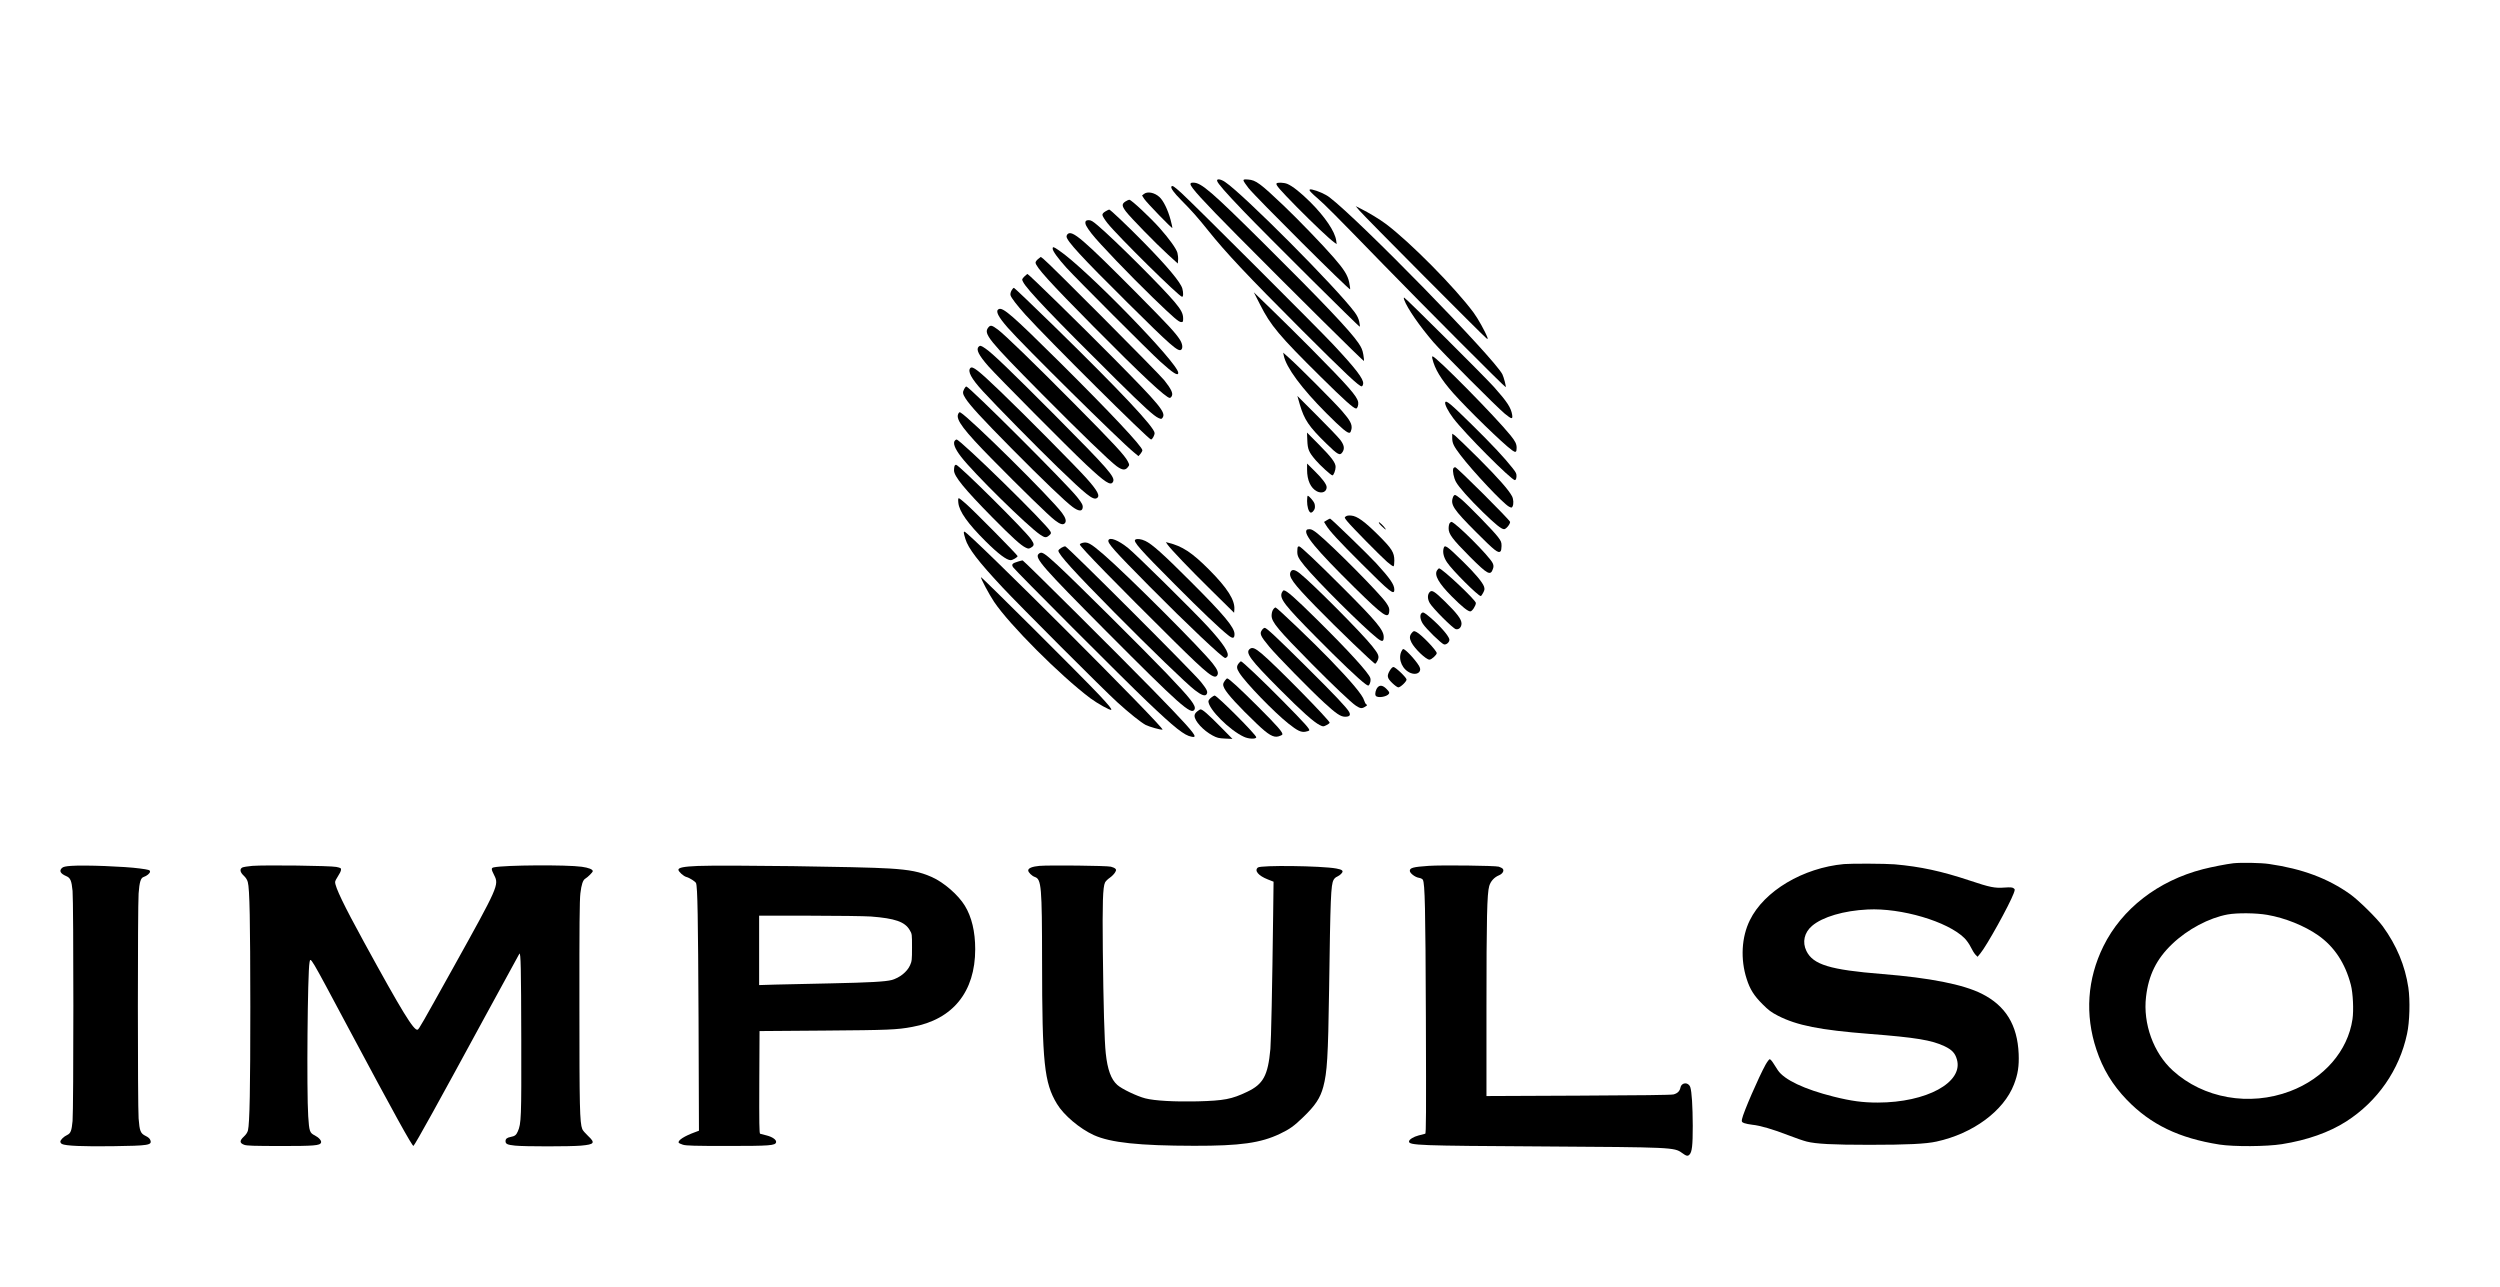 <?xml version="1.0" standalone="no"?>
<!DOCTYPE svg PUBLIC "-//W3C//DTD SVG 20010904//EN"
 "http://www.w3.org/TR/2001/REC-SVG-20010904/DTD/svg10.dtd">
<svg version="1.0" xmlns="http://www.w3.org/2000/svg"
 width="3066pt" height="1578pt" viewBox="0 0 3066 1578"
 preserveAspectRatio="xMidYMid meet">

<g transform="translate(0,1578) scale(0.1,-0.1)"
fill="#000000" stroke="none">
<path d="M14927 13561 c8 -32 102 -139 322 -369 273 -285 1421 -1426 1428
-1419 2 3 0 30 -7 61 -8 38 -25 74 -55 115 -218 296 -1368 1452 -1593 1601
-53 35 -103 41 -95 11z"/>
<path d="M15250 13567 c0 -9 28 -51 62 -94 88 -111 1242 -1261 1246 -1241 2 8
-4 47 -12 87 -18 86 -64 159 -188 301 -136 157 -435 466 -614 637 -289 275
-343 314 -435 321 -49 4 -59 2 -59 -11z"/>
<path d="M14600 13522 c0 -37 150 -202 571 -627 680 -686 1550 -1548 1556
-1542 3 3 0 38 -7 77 -10 58 -21 85 -60 143 -99 147 -447 513 -1156 1217 -652
647 -772 750 -869 750 -27 0 -35 -4 -35 -18z"/>
<path d="M15655 13530 c-11 -18 39 -75 249 -289 203 -205 397 -389 457 -432
l32 -23 -6 44 c-14 109 -137 291 -316 470 -118 117 -219 198 -284 225 -42 17
-123 20 -132 5z"/>
<path d="M14366 13492 c-11 -18 31 -76 118 -164 132 -133 204 -214 332 -374
220 -275 474 -545 1148 -1220 531 -531 708 -697 736 -692 9 2 16 16 18 33 6
58 -90 183 -368 480 -187 200 -1710 1720 -1861 1858 -93 84 -112 96 -123 79z"/>
<path d="M16060 13447 c0 -9 42 -51 93 -94 95 -82 210 -197 808 -812 488 -502
1498 -1515 1505 -1509 7 7 -24 124 -41 158 -104 202 -1758 1895 -2121 2171
-48 37 -143 79 -211 94 -26 5 -33 3 -33 -8z"/>
<path d="M14029 13401 l-23 -19 28 -43 c30 -45 336 -362 344 -355 2 2 -8 47
-22 100 -33 123 -88 236 -137 280 -60 55 -147 72 -190 37z"/>
<path d="M13799 13307 c-43 -30 -41 -54 11 -123 54 -71 367 -392 515 -527
l120 -109 3 45 c2 25 -2 64 -8 86 -13 50 -99 170 -215 301 -113 128 -350 350
-374 350 -10 0 -33 -10 -52 -23z"/>
<path d="M16671 13199 c54 -66 1537 -1557 1561 -1570 16 -8 17 -7 9 14 -28 74
-117 233 -169 303 -228 308 -781 867 -1076 1088 -75 56 -206 136 -308 187
l-62 31 45 -53z"/>
<path d="M13558 13188 c-26 -15 -38 -29 -38 -44 0 -13 28 -58 62 -101 124
-156 880 -903 915 -903 16 0 17 50 3 102 -22 77 -186 273 -475 567 -204 207
-408 401 -422 401 -4 0 -25 -10 -45 -22z"/>
<path d="M13314 13065 c-11 -28 6 -63 74 -151 89 -115 468 -510 753 -786 258
-249 315 -298 346 -298 21 0 23 5 23 45 0 58 -24 105 -101 197 -147 177 -733
762 -945 942 -62 53 -84 66 -111 66 -21 0 -36 -6 -39 -15z"/>
<path d="M13092 12908 c-7 -7 -12 -19 -12 -28 0 -53 181 -250 751 -815 526
-522 619 -604 655 -574 23 19 16 71 -14 120 -56 88 -142 180 -521 563 -675
679 -803 790 -859 734z"/>
<path d="M12910 12729 c0 -28 69 -123 170 -234 128 -140 1022 -1034 1148
-1148 160 -145 222 -183 222 -139 0 117 -1132 1279 -1464 1502 -67 46 -76 48
-76 19z"/>
<path d="M12732 12604 c-18 -14 -32 -34 -32 -44 0 -51 176 -245 710 -784 589
-595 890 -876 936 -876 8 0 20 11 26 25 15 34 -9 85 -93 191 -64 81 -1430
1453 -1485 1491 l-30 22 -32 -25z"/>
<path d="M12562 12388 c-30 -32 -31 -34 -15 -65 43 -90 375 -437 1139 -1194
347 -343 467 -452 523 -476 32 -14 36 -13 48 3 46 63 -27 152 -607 738 -393
397 -1036 1026 -1049 1026 -4 0 -21 -15 -39 -32z"/>
<path d="M12405 12217 c-11 -21 -16 -43 -12 -58 9 -32 78 -122 183 -239 277
-306 1509 -1530 1540 -1530 16 0 44 51 44 79 0 69 -417 513 -1234 1312 -264
258 -485 469 -491 469 -7 0 -20 -15 -30 -33z"/>
<path d="M15454 12044 c128 -255 235 -382 737 -879 291 -288 410 -395 440
-395 17 0 31 44 26 77 -12 73 -118 193 -581 661 -133 134 -344 343 -470 465
l-229 222 77 -151z"/>
<path d="M17221 12103 c39 -106 189 -322 357 -518 107 -124 782 -801 876 -878
86 -70 100 -72 91 -14 -14 87 -60 158 -223 341 -119 132 -1087 1096 -1101
1096 -7 0 -7 -9 0 -27z"/>
<path d="M12247 11988 c-41 -22 -7 -91 114 -229 189 -216 1366 -1380 1543
-1525 l58 -48 24 27 c13 16 24 36 24 45 0 45 -387 457 -1016 1082 -582 577
-697 677 -747 648z"/>
<path d="M12120 11763 c-60 -77 -5 -145 655 -812 464 -469 832 -824 919 -888
70 -51 107 -54 139 -11 20 26 20 26 -2 70 -34 70 -173 220 -666 717 -496 500
-843 836 -927 899 -74 55 -91 59 -118 25z"/>
<path d="M12002 11528 c-34 -34 0 -103 119 -239 97 -111 990 -1011 1194 -1202
240 -225 307 -269 335 -216 31 57 -55 154 -714 818 -545 547 -767 761 -851
817 -54 37 -65 40 -83 22z"/>
<path d="M15744 11420 c29 -146 217 -401 521 -706 191 -191 262 -251 289 -241
8 3 17 24 21 46 9 57 -16 105 -117 221 -93 107 -535 550 -648 650 l-73 65 7
-35z"/>
<path d="M17566 11383 c30 -129 106 -254 256 -424 178 -200 606 -617 722 -701
44 -32 56 -26 56 29 0 48 -16 81 -75 154 -185 229 -915 969 -956 969 -5 0 -7
-12 -3 -27z"/>
<path d="M11901 11267 c-38 -38 10 -129 150 -282 165 -180 670 -693 919 -934
354 -342 434 -406 480 -381 46 25 14 88 -126 245 -125 140 -784 805 -1053
1062 -274 263 -343 317 -370 290z"/>
<path d="M11825 11010 c-22 -42 -19 -60 16 -116 57 -89 199 -243 559 -608 390
-394 663 -656 754 -723 69 -51 112 -57 122 -19 9 37 -2 60 -66 140 -133 167
-1324 1356 -1359 1356 -6 0 -17 -13 -26 -30z"/>
<path d="M15941 10819 c55 -187 110 -269 323 -477 145 -142 169 -154 200 -107
29 44 21 87 -28 152 -25 32 -153 166 -285 297 l-240 240 30 -105z"/>
<path d="M17724 10846 c-9 -23 36 -112 99 -195 138 -184 719 -766 756 -759 11
2 17 16 19 43 2 35 -4 48 -47 103 -98 125 -253 291 -503 537 -258 254 -313
300 -324 271z"/>
<path d="M11750 10700 c-28 -68 69 -197 415 -549 347 -353 704 -702 774 -753
63 -48 97 -58 119 -36 23 23 13 65 -33 127 -134 182 -1137 1173 -1246 1232
-13 7 -19 2 -29 -21z"/>
<path d="M16033 10380 c4 -111 18 -144 101 -242 58 -68 190 -188 207 -188 15
0 39 64 39 103 0 52 -48 116 -206 276 l-145 146 4 -95z"/>
<path d="M17810 10408 c0 -63 18 -100 100 -208 156 -205 527 -598 597 -634 31
-15 33 -15 43 3 15 29 12 88 -6 124 -40 77 -166 220 -408 463 -144 143 -276
270 -293 283 l-33 22 0 -53z"/>
<path d="M11712 10378 c-29 -29 -3 -99 74 -199 152 -199 815 -851 969 -955 59
-40 75 -42 112 -10 24 20 26 27 16 47 -37 83 -1106 1129 -1152 1129 -4 0 -12
-5 -19 -12z"/>
<path d="M16030 10019 c0 -129 44 -225 121 -265 61 -31 119 -6 119 51 0 35
-52 105 -149 200 l-91 90 0 -76z"/>
<path d="M11706 10064 c-3 -9 -6 -33 -6 -53 0 -72 127 -228 474 -580 239 -242
346 -339 403 -366 32 -16 40 -16 62 -4 48 27 49 43 6 106 -74 108 -885 913
-920 913 -7 0 -16 -7 -19 -16z"/>
<path d="M17823 10034 c-11 -29 6 -115 33 -164 34 -63 164 -209 330 -371 154
-150 228 -209 260 -209 24 0 74 60 74 89 0 21 -652 671 -673 671 -10 0 -20 -7
-24 -16z"/>
<path d="M17820 9684 c-35 -92 2 -149 284 -431 229 -230 271 -262 299 -234 7
7 12 36 12 65 0 47 -5 59 -45 112 -52 70 -370 396 -453 465 -32 27 -65 49 -73
49 -8 0 -19 -12 -24 -26z"/>
<path d="M16030 9635 c0 -65 17 -126 40 -140 16 -10 48 21 55 54 3 15 1 41 -5
57 -11 30 -67 94 -82 94 -4 0 -8 -29 -8 -65z"/>
<path d="M11753 9614 c11 -107 114 -253 336 -474 154 -153 257 -230 306 -230
24 0 85 36 85 50 0 13 -530 551 -633 641 -42 38 -82 69 -88 69 -8 0 -10 -17
-6 -56z"/>
<path d="M16505 9447 c-19 -14 -18 -16 20 -63 56 -69 407 -425 488 -496 37
-32 72 -56 78 -53 5 4 9 34 9 69 0 101 -29 147 -199 316 -166 165 -257 231
-329 237 -32 3 -53 0 -67 -10z"/>
<path d="M16272 9400 l-34 -21 24 -39 c41 -70 162 -200 435 -472 357 -356 403
-392 403 -318 0 61 -53 137 -224 324 -95 103 -552 546 -564 546 -4 0 -22 -9
-40 -20z"/>
<path d="M16910 9374 c0 -13 15 -30 59 -69 24 -22 31 -24 23 -10 -14 26 -82
92 -82 79z"/>
<path d="M17779 9364 c-7 -8 -13 -37 -13 -63 -1 -70 45 -132 259 -347 222
-222 255 -239 285 -149 9 26 8 41 -3 67 -34 80 -461 507 -508 508 -4 0 -12 -7
-20 -16z"/>
<path d="M16027 9283 c-49 -48 107 -237 583 -707 363 -357 420 -395 428 -289
2 32 -4 50 -37 99 -73 110 -654 696 -842 850 -47 38 -75 54 -96 54 -16 0 -33
-3 -36 -7z"/>
<path d="M11820 9246 c0 -8 9 -42 20 -77 35 -115 157 -274 451 -589 216 -231
1237 -1253 1409 -1410 148 -135 294 -251 351 -281 46 -23 184 -62 206 -57 41
8 -2380 2428 -2429 2428 -5 0 -8 -6 -8 -14z"/>
<path d="M13594 9155 c-14 -35 65 -123 500 -563 469 -474 901 -882 932 -882 6
0 17 7 24 15 34 41 -46 162 -247 380 -182 196 -877 882 -968 954 -119 96 -225
137 -241 96z"/>
<path d="M13924 9162 c-32 -20 54 -118 482 -547 323 -325 555 -546 656 -625
57 -46 78 -42 78 14 0 81 -130 237 -540 646 -333 334 -472 458 -554 496 -51
24 -101 30 -122 16z"/>
<path d="M13271 9121 c-14 -4 -26 -11 -28 -18 -7 -19 453 -490 1162 -1192 412
-407 493 -470 525 -410 16 29 1 67 -56 140 -135 175 -1052 1091 -1343 1342
-161 138 -195 156 -260 138z"/>
<path d="M14318 9102 c44 -62 272 -300 538 -562 l279 -275 3 38 c10 116 -85
265 -312 493 -209 209 -327 286 -499 328 l-29 7 20 -29z"/>
<path d="M13013 9060 c-18 -11 -33 -26 -33 -34 0 -44 192 -256 688 -758 429
-434 887 -877 986 -952 83 -64 128 -79 145 -48 16 29 3 56 -70 148 -89 113
-1641 1664 -1665 1664 -10 0 -34 -9 -51 -20z"/>
<path d="M15917 9073 c-4 -3 -7 -30 -7 -58 0 -55 14 -82 89 -175 146 -181 721
-753 889 -885 63 -50 82 -47 82 12 0 86 -86 190 -504 608 -324 324 -516 505
-534 505 -5 0 -12 -3 -15 -7z"/>
<path d="M17704 9054 c-13 -50 2 -110 42 -170 63 -96 382 -414 414 -414 5 0
19 18 30 41 18 35 19 45 10 75 -17 51 -110 162 -256 305 -204 199 -227 215
-240 163z"/>
<path d="M12736 8985 c-48 -49 54 -165 828 -944 904 -908 1046 -1035 1085
-963 24 45 -40 127 -346 447 -275 287 -1112 1119 -1332 1323 -172 158 -198
174 -235 137z"/>
<path d="M12485 8893 c-71 -21 -83 -35 -60 -70 27 -41 1369 -1386 1645 -1648
338 -322 455 -415 543 -430 30 -6 37 -4 37 8 0 32 -129 175 -517 572 -383 393
-1575 1578 -1591 1582 -4 1 -29 -5 -57 -14z"/>
<path d="M17624 8785 c-37 -57 20 -158 178 -317 128 -129 204 -190 232 -186
22 3 66 70 66 103 0 35 -414 425 -452 425 -4 0 -15 -11 -24 -25z"/>
<path d="M15829 8769 c-32 -60 25 -139 308 -429 254 -261 711 -700 728 -700 6
0 20 18 30 40 23 50 13 76 -65 174 -129 163 -739 776 -890 895 -58 46 -93 52
-111 20z"/>
<path d="M12030 8702 c0 -23 101 -212 161 -302 188 -281 812 -906 1182 -1184
85 -63 244 -152 255 -141 9 9 -29 56 -152 187 -198 211 -1446 1454 -1446 1440z"/>
<path d="M15720 8511 c-30 -72 34 -154 420 -544 291 -295 531 -523 606 -576
30 -21 37 -23 45 -11 15 24 22 58 15 83 -15 59 -264 333 -658 722 -267 264
-370 355 -404 355 -6 0 -17 -13 -24 -29z"/>
<path d="M17531 8516 c-26 -32 -25 -83 4 -133 38 -65 283 -310 319 -319 38 -9
70 23 70 70 0 51 -54 123 -203 269 -132 129 -162 147 -190 113z"/>
<path d="M15613 8303 c-11 -16 -18 -46 -18 -73 0 -79 76 -170 494 -593 252
-255 486 -477 539 -511 55 -36 73 -38 111 -15 30 18 32 22 18 30 -9 5 -21 27
-27 48 -17 65 -156 231 -426 510 -199 206 -644 631 -660 631 -8 0 -22 -12 -31
-27z"/>
<path d="M17432 8258 c-22 -22 -14 -79 18 -128 38 -60 227 -244 259 -253 32
-8 75 34 65 66 -14 48 -115 163 -233 264 -77 65 -89 71 -109 51z"/>
<path d="M15478 8055 c-34 -45 -21 -74 89 -207 91 -110 509 -536 672 -685 148
-136 203 -173 257 -173 55 0 71 18 50 58 -25 49 -186 219 -523 553 -370 367
-490 479 -512 479 -9 0 -24 -11 -33 -25z"/>
<path d="M17311 8014 c-26 -33 -26 -64 -1 -113 39 -77 179 -211 221 -211 25 0
89 58 89 80 0 31 -186 226 -247 258 -31 17 -39 15 -62 -14z"/>
<path d="M15331 7824 c-65 -46 -4 -129 367 -501 268 -269 415 -400 487 -435
42 -21 43 -21 81 -2 21 10 39 24 41 30 7 23 -673 715 -836 850 -78 65 -111 78
-140 58z"/>
<path d="M17184 7785 c-40 -96 17 -221 119 -260 68 -26 126 7 112 62 -12 51
-174 233 -206 233 -6 0 -17 -16 -25 -35z"/>
<path d="M15191 7644 c-28 -36 -26 -62 8 -115 77 -123 424 -481 601 -622 111
-88 155 -110 209 -101 23 4 44 11 47 16 10 16 -47 80 -325 362 -255 258 -496
486 -512 486 -4 0 -17 -12 -28 -26z"/>
<path d="M17045 7557 c-39 -67 -34 -92 30 -154 30 -29 63 -53 74 -53 26 0 101
71 101 96 0 24 -136 154 -161 154 -11 0 -28 -17 -44 -43z"/>
<path d="M15021 7431 c-25 -35 -26 -52 -5 -94 35 -68 175 -221 397 -433 142
-136 206 -173 267 -155 22 6 42 16 46 22 13 22 -57 102 -295 340 -231 230
-360 349 -381 349 -5 0 -18 -13 -29 -29z"/>
<path d="M16896 7351 c-24 -27 -37 -80 -25 -102 18 -34 138 -16 163 23 9 14 3
25 -29 58 -44 45 -81 52 -109 21z"/>
<path d="M14853 7224 c-18 -14 -33 -34 -33 -45 0 -95 260 -355 435 -435 57
-27 145 -31 152 -7 8 24 -480 513 -511 513 -6 0 -26 -12 -43 -26z"/>
<path d="M14681 7054 c-21 -17 -31 -35 -31 -53 0 -64 107 -180 221 -241 56
-30 75 -34 154 -38 l90 -4 -150 152 c-149 151 -217 210 -241 210 -7 0 -26 -12
-43 -26z"/>
<path d="M27390 5193 c-80 -9 -265 -45 -374 -73 -550 -142 -993 -485 -1220
-945 -198 -401 -228 -840 -86 -1266 79 -239 197 -434 374 -618 293 -303 640
-470 1136 -548 176 -27 576 -25 765 5 309 49 579 144 790 279 384 247 651 631
745 1074 32 145 39 410 16 567 -40 269 -144 518 -314 752 -72 99 -297 320
-399 393 -274 195 -588 312 -994 371 -97 15 -343 19 -439 9z m416 -633 c217
-37 457 -134 624 -251 197 -138 332 -341 401 -608 26 -99 36 -310 20 -420 -57
-390 -350 -727 -766 -884 -497 -188 -1063 -88 -1438 254 -236 214 -367 575
-328 904 31 267 129 465 320 647 190 182 453 321 681 363 117 21 347 19 486
-5z"/>
<path d="M22615 5183 c-502 -46 -980 -330 -1155 -689 -102 -207 -117 -478 -39
-719 40 -127 90 -206 194 -310 75 -75 107 -99 190 -142 233 -119 512 -175
1125 -223 566 -44 760 -76 918 -151 92 -44 130 -85 152 -164 79 -280 -373
-526 -970 -527 -185 0 -323 18 -543 73 -359 90 -605 207 -683 323 -12 17 -36
55 -54 84 -17 28 -38 52 -46 52 -7 0 -30 -30 -51 -67 -85 -154 -274 -589 -289
-668 -6 -33 -4 -36 27 -49 19 -7 64 -16 100 -20 93 -9 255 -56 437 -127 85
-33 188 -69 229 -79 113 -29 317 -40 768 -40 465 0 695 11 825 40 447 97 824
376 949 700 49 126 64 226 58 375 -15 355 -160 591 -453 738 -227 114 -635
195 -1224 242 -636 51 -844 114 -926 282 -53 108 -27 226 69 308 128 110 389
187 682 201 413 21 981 -147 1187 -351 26 -26 61 -75 78 -111 17 -36 43 -77
57 -92 l26 -26 33 40 c77 91 357 596 410 738 17 47 17 49 -2 63 -15 11 -38 13
-110 8 -120 -9 -179 3 -424 85 -351 117 -608 172 -925 200 -111 9 -528 11
-620 3z"/>
<path d="M873 5161 c-69 -5 -96 -11 -112 -25 -39 -35 -21 -70 52 -101 50 -21
65 -55 77 -181 13 -138 13 -2677 0 -2822 -11 -118 -23 -151 -65 -171 -42 -19
-85 -61 -85 -83 0 -9 9 -22 20 -28 43 -23 258 -32 625 -27 439 6 481 13 459
74 -6 19 -25 36 -58 52 -63 31 -74 59 -86 214 -12 158 -12 2591 0 2759 10 140
26 192 62 203 38 12 78 45 78 65 0 20 -13 24 -125 39 -183 25 -677 44 -842 32z"/>
<path d="M3094 5161 c-55 -5 -110 -14 -122 -20 -35 -19 -28 -58 17 -100 25
-23 43 -51 50 -79 23 -83 30 -472 31 -1527 0 -1007 -8 -1430 -29 -1518 -6 -25
-24 -52 -51 -77 -54 -50 -52 -79 5 -100 33 -12 114 -14 445 -15 416 0 483 6
497 41 9 23 -24 62 -76 89 -63 31 -69 50 -81 235 -20 311 -8 1759 16 1886 13
70 -5 100 481 -811 557 -1043 782 -1450 794 -1438 28 30 298 518 879 1588 227
418 416 764 420 769 17 18 21 -171 23 -1054 2 -963 0 -1030 -43 -1127 -19 -44
-36 -57 -89 -67 -43 -8 -61 -23 -61 -51 0 -35 22 -45 117 -55 113 -12 677 -12
810 0 164 15 177 33 84 120 -33 31 -65 68 -70 83 -31 80 -35 270 -35 1522 -1
973 2 1285 12 1369 13 109 31 163 60 180 31 18 92 79 92 92 0 22 -50 42 -135
54 -185 26 -944 21 -1077 -7 -36 -7 -35 -22 3 -97 60 -118 52 -137 -501 -1131
-389 -699 -421 -756 -438 -763 -45 -17 -192 223 -657 1073 -249 455 -355 675
-355 738 0 11 16 43 35 71 19 28 36 62 37 76 3 23 -2 26 -57 38 -71 15 -869
25 -1031 13z"/>
<path d="M8560 5160 c-171 -7 -240 -20 -240 -47 0 -22 63 -79 97 -88 37 -9
111 -56 119 -75 19 -45 25 -419 31 -1661 l5 -1376 -48 -18 c-129 -47 -211 -99
-201 -128 2 -6 26 -18 53 -26 39 -12 145 -15 544 -15 525 0 590 5 598 46 6 29
-44 65 -116 83 -37 9 -73 19 -80 21 -10 3 -12 134 -10 631 l3 628 795 6 c788
6 890 10 1077 45 498 90 773 430 773 953 0 215 -43 396 -127 533 -80 132 -258
287 -405 352 -147 65 -266 89 -523 105 -341 22 -2022 44 -2345 31z m2120 -620
c297 -23 417 -64 477 -167 28 -47 28 -50 28 -213 0 -152 -2 -169 -24 -218 -36
-81 -128 -154 -226 -181 -78 -20 -266 -31 -745 -41 -267 -5 -574 -12 -682 -15
l-198 -6 0 425 0 426 618 0 c339 0 678 -5 752 -10z"/>
<path d="M12748 5161 c-88 -8 -138 -28 -138 -56 0 -23 45 -68 81 -80 81 -27
88 -115 89 -1040 1 -1241 26 -1483 182 -1742 83 -139 280 -305 453 -384 206
-93 554 -130 1230 -131 565 -1 817 34 1054 148 116 55 172 95 279 199 153 146
214 239 251 377 47 176 59 366 71 1183 16 1145 22 1292 55 1354 8 16 27 34 44
40 16 7 39 23 51 37 32 33 15 49 -63 63 -186 33 -924 42 -960 12 -47 -38 6
-101 121 -146 l71 -28 -5 -401 c-11 -890 -25 -1547 -34 -1651 -30 -326 -87
-431 -285 -525 -191 -91 -281 -108 -610 -117 -282 -6 -525 7 -640 37 -101 26
-290 116 -343 165 -76 68 -120 188 -141 388 -16 142 -29 602 -36 1262 -6 583
0 776 27 832 7 15 33 41 58 58 25 17 53 46 64 64 17 29 17 34 4 48 -8 8 -33
19 -54 24 -48 13 -757 20 -876 10z"/>
<path d="M17520 5161 c-189 -13 -230 -24 -230 -61 0 -28 63 -77 109 -85 25 -4
45 -14 51 -25 25 -47 32 -335 37 -1692 4 -1194 3 -1418 -8 -1422 -8 -2 -44
-12 -81 -21 -63 -16 -118 -51 -118 -74 0 -48 117 -52 1635 -61 1589 -10 1618
-11 1711 -78 56 -41 72 -44 93 -23 32 32 41 111 41 354 -1 242 -12 417 -30
473 -22 66 -107 63 -121 -5 -9 -43 -36 -70 -85 -83 -26 -7 -415 -12 -1166 -15
l-1128 -5 0 1084 c0 1096 7 1400 34 1492 17 58 61 107 119 131 44 18 67 56 47
80 -7 8 -29 20 -49 26 -44 13 -695 21 -861 10z"/>
</g>
</svg>

